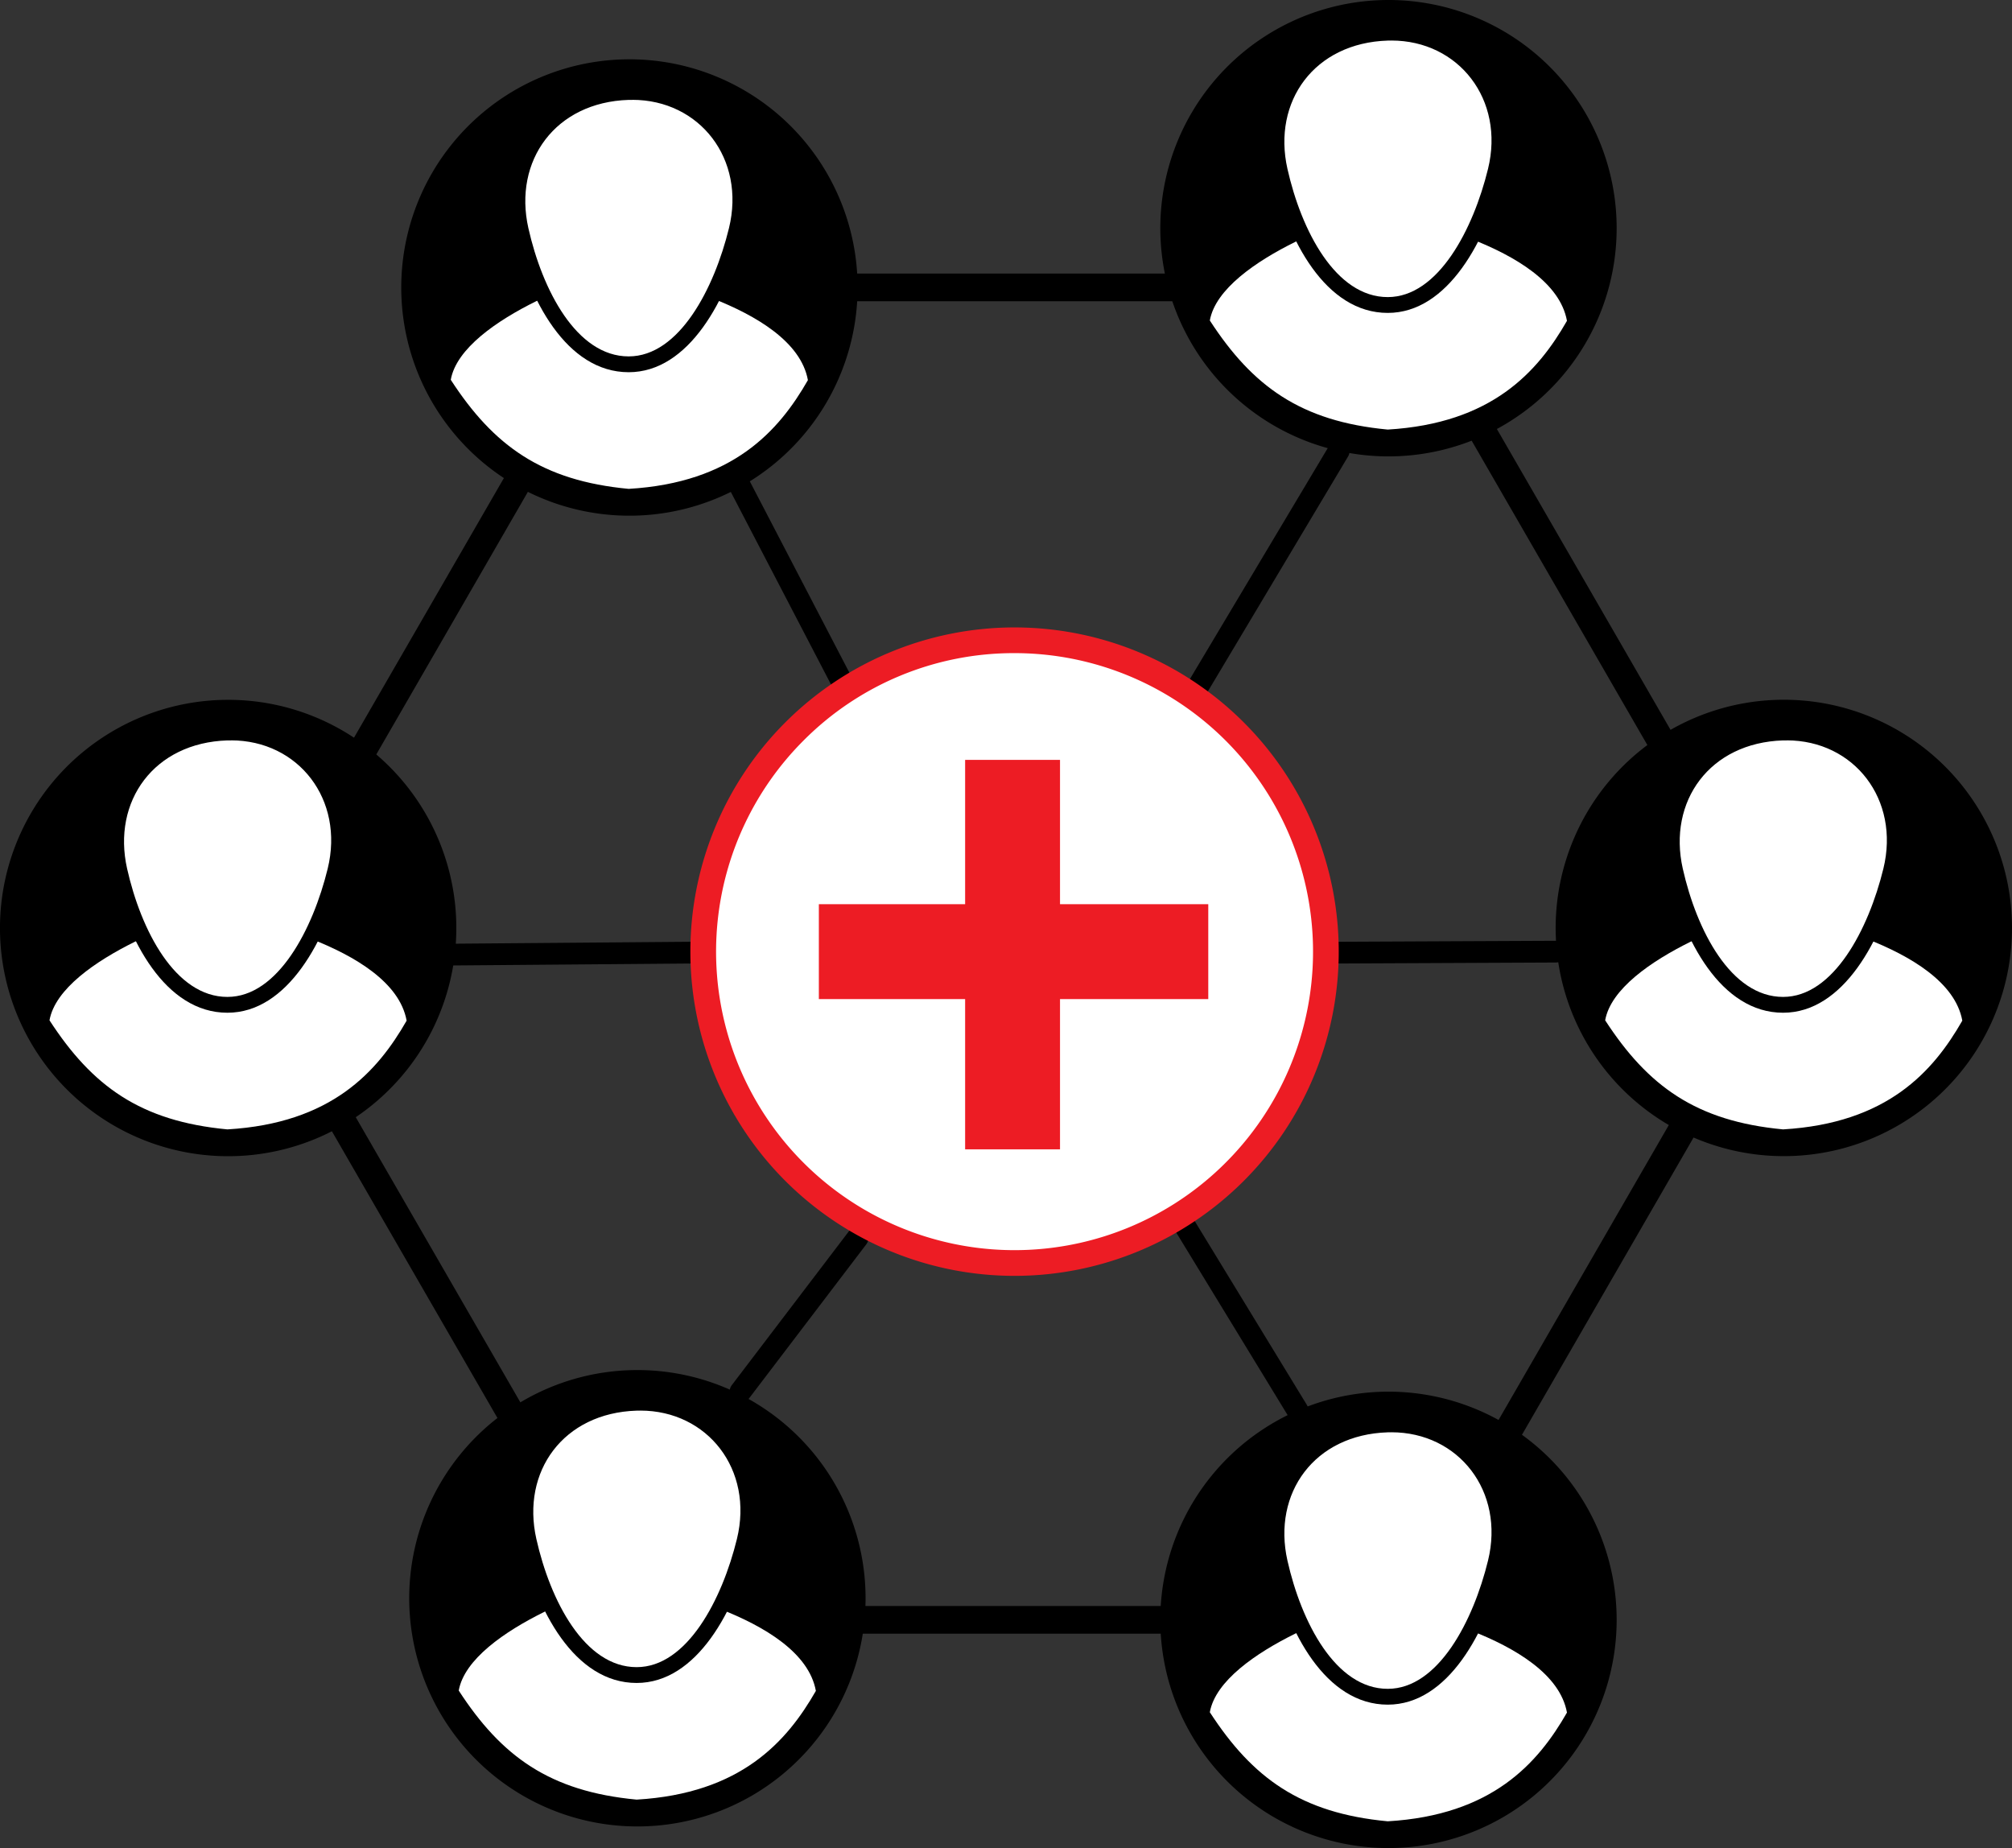 <svg id="Слой_1" data-name="Слой 1" xmlns="http://www.w3.org/2000/svg" viewBox="0 0 1017.85 934.85"><rect x="0" y="0" width="1017.85" height="934.85" fill="#333333" stroke="none"/><defs><style>.cls-1{fill:none;stroke-width:14px;}.cls-1,.cls-3{stroke:#000;}.cls-1,.cls-3,.cls-5{stroke-miterlimit:10;}.cls-2,.cls-3,.cls-5{fill:#fff;}.cls-3{stroke-linecap:round;stroke-width:11px;}.cls-4{fill:#ed1c24;}.cls-5{stroke:#ed1c24;stroke-width:48px;}</style></defs><polygon class="cls-1" points="707.82 145.38 318.68 145.38 124.11 482.38 318.68 819.38 707.82 819.38 902.38 482.38 707.82 145.38"/><circle cx="760.21" cy="867.07" r="108.93" transform="translate(-615.31 1479.53) rotate(-84.35)"/><path d="M760.21,764.65A102.43,102.43,0,1,1,657.78,867.07,102.54,102.54,0,0,1,760.21,764.65m0-13A115.43,115.43,0,1,0,875.63,867.07,115.43,115.43,0,0,0,760.21,751.65Z" transform="translate(-437.75 -58.62)"/><path class="cls-2" d="M759.82,968.94c-44-4.14-68.35-21.84-90-55.16,5.59-31.6,81.51-56.39,85.77-54.84s87.9,16.28,94.9,55C835.73,939.74,812.5,965.84,759.82,968.94Z" transform="translate(-437.75 -58.62)"/><path class="cls-2" d="M759.82,905.93c-29,0-47.26-35.12-54.64-68-4.06-18-.67-35.23,9.54-48.41s26.18-20.75,45-21.34c.66,0,1.31,0,2,0,17.28,0,33,7.4,43.15,20.31,10.53,13.42,14,31.47,9.63,49.54C806.79,869.34,787.9,905.93,759.82,905.93Z" transform="translate(-437.75 -58.62)"/><path d="M761.67,772.15c34.06,0,57.44,29.9,48.89,64.91-7.44,30.46-25.18,64.87-50.74,64.87-26.34,0-43.71-33.57-50.74-64.87-7.67-34.14,13.66-63.72,50.74-64.88.62,0,1.23,0,1.85,0m0-8-2.1,0c-20,.63-37.06,8.76-48,22.89S697,819.58,701.27,838.81c7.73,34.38,27.16,71.12,58.55,71.12,30.36,0,50.13-36.66,58.51-71,4.71-19.27.93-38.57-10.37-53-10.9-13.88-27.77-21.84-46.29-21.84Z" transform="translate(-437.75 -58.62)"/><circle cx="1140.18" cy="878.04" r="108.93" transform="translate(-724.67 1004.78) rotate(-45)"/><path d="M1140.18,775.62A102.43,102.43,0,1,1,1037.75,878a102.54,102.54,0,0,1,102.43-102.42m0-13A115.43,115.43,0,1,0,1255.6,878a115.43,115.43,0,0,0-115.42-115.42Z" transform="translate(-437.75 -58.62)"/><path class="cls-2" d="M1139.79,979.91c-44-4.14-68.35-21.84-90-55.17,5.59-31.59,81.51-56.38,85.77-54.83s87.9,16.28,94.9,55C1215.7,950.71,1192.47,976.81,1139.79,979.91Z" transform="translate(-437.75 -58.62)"/><path class="cls-2" d="M1139.79,916.9c-29,0-47.26-35.12-54.64-68-4.06-18-.67-35.24,9.54-48.41s26.18-20.75,45-21.34l2,0c17.29,0,33,7.4,43.15,20.31,10.54,13.41,14,31.47,9.64,49.54C1186.76,880.31,1167.87,916.9,1139.79,916.9Z" transform="translate(-437.75 -58.62)"/><path d="M1141.63,783.12c34.06,0,57.45,29.9,48.9,64.9-7.44,30.47-25.18,64.88-50.74,64.88-26.34,0-43.71-33.57-50.74-64.88-7.67-34.14,13.66-63.71,50.74-64.87l1.84,0m0-8v0l-2.09,0c-20,.63-37.06,8.76-48,22.89s-14.61,32.51-10.29,51.74c7.73,34.38,27.16,71.12,58.55,71.12,30.36,0,50.13-36.66,58.51-71,4.71-19.27.93-38.57-10.37-53-10.9-13.88-27.77-21.84-46.3-21.84Z" transform="translate(-437.75 -58.62)"/><circle cx="553.18" cy="528.04" r="108.93" transform="translate(-649.11 487.2) rotate(-45)"/><path d="M553.18,425.62A102.43,102.43,0,1,1,450.75,528,102.54,102.54,0,0,1,553.18,425.62m0-13A115.43,115.43,0,1,0,668.6,528,115.43,115.43,0,0,0,553.18,412.62Z" transform="translate(-437.75 -58.62)"/><path class="cls-2" d="M552.79,629.91c-44-4.14-68.35-21.84-90-55.17,5.59-31.59,81.51-56.38,85.77-54.83s87.9,16.28,94.9,55C628.7,600.71,605.47,626.81,552.79,629.91Z" transform="translate(-437.75 -58.62)"/><path class="cls-2" d="M552.79,566.9c-29,0-47.26-35.12-54.64-68-4.06-18-.67-35.24,9.54-48.41s26.18-20.75,45-21.34l2,0c17.29,0,33,7.4,43.15,20.31,10.54,13.41,14.05,31.47,9.64,49.54C599.76,530.31,580.87,566.9,552.79,566.9Z" transform="translate(-437.75 -58.62)"/><path d="M554.63,433.12c34.06,0,57.45,29.9,48.9,64.9-7.44,30.47-25.18,64.88-50.74,64.88-26.34,0-43.71-33.57-50.74-64.88-7.67-34.14,13.66-63.71,50.74-64.87l1.84,0m0-8v0l-2.09,0c-20,.63-37.06,8.76-48,22.89s-14.61,32.51-10.29,51.74c7.73,34.38,27.16,71.12,58.55,71.12,30.36,0,50.13-36.66,58.51-71,4.71-19.27.93-38.57-10.37-53-10.9-13.88-27.77-21.84-46.3-21.84Z" transform="translate(-437.75 -58.62)"/><circle cx="756.18" cy="204.04" r="108.93" transform="translate(-360.55 535.84) rotate(-45)"/><path d="M756.18,101.62A102.43,102.43,0,1,1,653.75,204,102.54,102.54,0,0,1,756.18,101.62m0-13A115.43,115.43,0,1,0,871.6,204,115.43,115.43,0,0,0,756.18,88.62Z" transform="translate(-437.75 -58.62)"/><path class="cls-2" d="M755.79,305.91c-44-4.14-68.35-21.84-90-55.17,5.59-31.59,81.51-56.38,85.77-54.83s87.9,16.28,94.9,55C831.7,276.71,808.47,302.81,755.79,305.91Z" transform="translate(-437.75 -58.62)"/><path class="cls-2" d="M755.79,242.9c-29,0-47.26-35.12-54.64-68-4.06-18-.67-35.24,9.54-48.41s26.18-20.75,45-21.34l2,0c17.29,0,33,7.4,43.15,20.31,10.54,13.41,14.05,31.47,9.64,49.54C802.76,206.31,783.87,242.9,755.79,242.9Z" transform="translate(-437.75 -58.62)"/><path d="M757.63,109.12c34.06,0,57.45,29.9,48.9,64.9-7.44,30.47-25.18,64.88-50.74,64.88-26.34,0-43.71-33.57-50.74-64.88-7.67-34.14,13.66-63.71,50.74-64.87l1.84,0m0-8v0l-2.09,0c-20,.63-37.06,8.76-48,22.89s-14.61,32.51-10.29,51.74c7.73,34.38,27.16,71.12,58.55,71.12,30.36,0,50.13-36.66,58.51-71,4.71-19.27.93-38.57-10.37-53-10.9-13.88-27.77-21.84-46.3-21.84Z" transform="translate(-437.75 -58.62)"/><circle cx="1140.18" cy="174.04" r="108.93" transform="translate(-226.87 798.59) rotate(-45)"/><path d="M1140.18,71.62A102.43,102.43,0,1,1,1037.75,174,102.54,102.54,0,0,1,1140.18,71.62m0-13A115.43,115.43,0,1,0,1255.6,174,115.43,115.43,0,0,0,1140.18,58.62Z" transform="translate(-437.75 -58.62)"/><path class="cls-2" d="M1139.79,275.91c-44-4.14-68.35-21.84-90-55.17,5.59-31.59,81.51-56.38,85.77-54.83s87.9,16.28,94.9,55C1215.7,246.71,1192.47,272.81,1139.79,275.91Z" transform="translate(-437.75 -58.62)"/><path class="cls-2" d="M1139.79,212.9c-29,0-47.26-35.12-54.64-68-4.06-18-.67-35.24,9.54-48.41s26.18-20.75,45-21.34l2,0c17.29,0,33,7.4,43.15,20.31,10.54,13.41,14,31.47,9.64,49.54C1186.76,176.31,1167.87,212.9,1139.79,212.9Z" transform="translate(-437.75 -58.62)"/><path d="M1141.63,79.12c34.06,0,57.45,29.9,48.9,64.9-7.44,30.47-25.18,64.88-50.74,64.88-26.34,0-43.71-33.57-50.74-64.88-7.67-34.14,13.66-63.71,50.74-64.87l1.84,0m0-8v0l-2.09,0c-20,.63-37.06,8.76-48,22.89s-14.61,32.51-10.29,51.74c7.73,34.38,27.16,71.12,58.55,71.12,30.36,0,50.13-36.66,58.51-71,4.71-19.27.93-38.57-10.37-53-10.9-13.88-27.77-21.84-46.3-21.84Z" transform="translate(-437.75 -58.62)"/><circle cx="1340.18" cy="528.04" r="108.93" transform="translate(-418.61 1043.69) rotate(-45)"/><path d="M1340.18,425.62A102.43,102.43,0,1,1,1237.75,528a102.54,102.54,0,0,1,102.43-102.42m0-13A115.43,115.43,0,1,0,1455.6,528a115.43,115.43,0,0,0-115.42-115.42Z" transform="translate(-437.75 -58.62)"/><path class="cls-2" d="M1339.79,629.91c-44-4.14-68.35-21.84-90-55.17,5.59-31.59,81.51-56.38,85.77-54.83s87.9,16.28,94.9,55C1415.7,600.71,1392.47,626.81,1339.79,629.91Z" transform="translate(-437.75 -58.62)"/><path class="cls-2" d="M1339.79,566.9c-29,0-47.26-35.12-54.64-68-4.06-18-.67-35.24,9.54-48.41s26.18-20.75,45-21.34l2,0c17.29,0,33,7.4,43.15,20.31,10.54,13.41,14,31.47,9.64,49.54C1386.76,530.31,1367.87,566.9,1339.79,566.9Z" transform="translate(-437.75 -58.62)"/><path d="M1341.63,433.12c34.06,0,57.45,29.9,48.9,64.9-7.44,30.47-25.18,64.88-50.74,64.88-26.34,0-43.71-33.57-50.74-64.88-7.67-34.14,13.66-63.71,50.74-64.87l1.84,0m0-8v0l-2.09,0c-20,.63-37.06,8.76-48,22.89s-14.61,32.51-10.29,51.74c7.73,34.38,27.16,71.12,58.55,71.12,30.36,0,50.13-36.66,58.51-71,4.71-19.27.93-38.57-10.37-53-10.9-13.88-27.77-21.84-46.3-21.84Z" transform="translate(-437.75 -58.62)"/><line class="cls-3" x1="374.58" y1="704" x2="433.85" y2="626.12"/><line class="cls-3" x1="227.75" y1="482.88" x2="349.75" y2="481.88"/><line class="cls-3" x1="374.58" y1="246.28" x2="424.99" y2="343.14"/><line class="cls-3" x1="677.25" y1="228.09" x2="606.56" y2="346.51"/><line class="cls-3" x1="787" y1="481.38" x2="677.75" y2="481.88"/><line class="cls-3" x1="656.44" y1="713.53" x2="599.8" y2="620.7"/><circle class="cls-2" cx="513.25" cy="481.38" r="157.5"/><path class="cls-4" d="M951,389a151,151,0,1,1-106.77,44.23A150,150,0,0,1,951,389m0-13a164,164,0,1,0,164,164A164,164,0,0,0,951,376Z" transform="translate(-437.75 -58.62)"/><line class="cls-5" x1="512.25" y1="384.38" x2="512.25" y2="581.38"/><line class="cls-5" x1="611.25" y1="481.38" x2="414.25" y2="481.38"/></svg>
